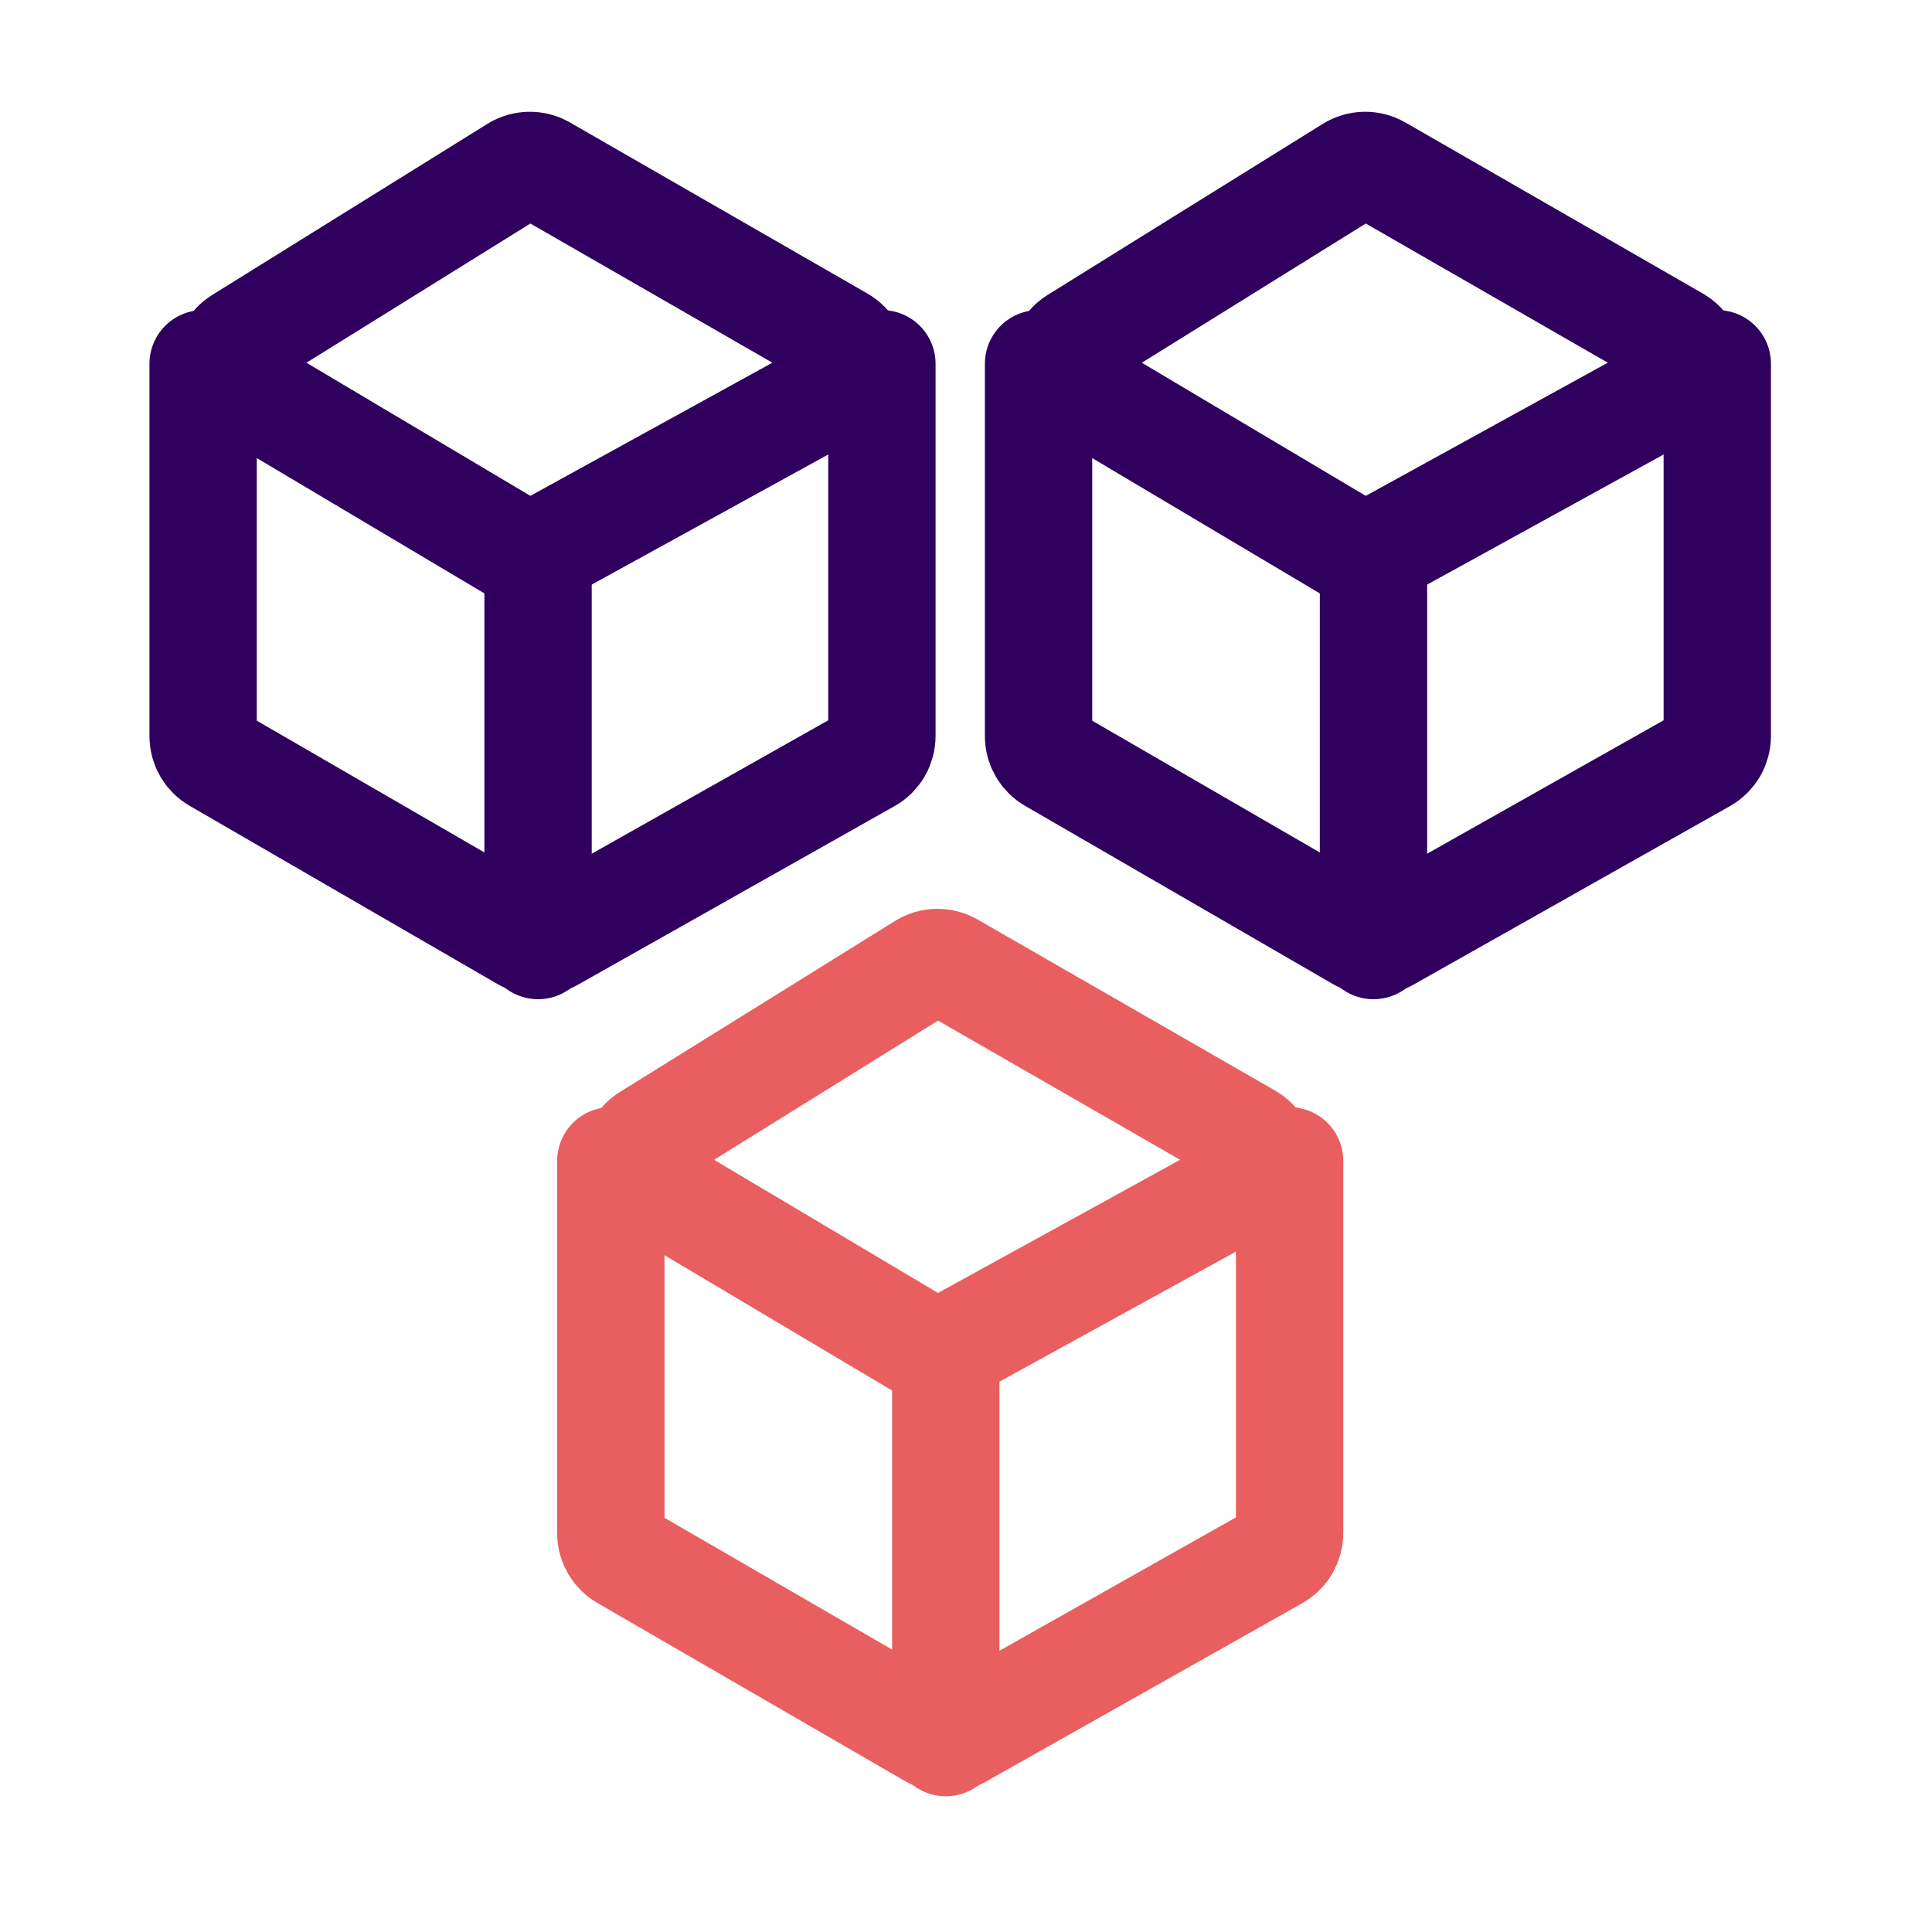<svg width="36" height="36" viewBox="0 0 36 36" fill="none" xmlns="http://www.w3.org/2000/svg">
<path d="M4.484 6.344L9.609 3.158C9.765 3.061 9.962 3.057 10.122 3.149L15.662 6.335C16 6.529 15.996 7.018 15.654 7.206L10.113 10.254C9.958 10.339 9.769 10.336 9.617 10.245L4.492 7.198C4.17 7.007 4.165 6.542 4.484 6.344Z" stroke="#2F005E" stroke-width="2" stroke-linecap="round"/>
<path d="M3.785 6.778V13.717C3.785 13.896 3.88 14.061 4.035 14.15L9.78 17.476C9.933 17.565 10.122 17.566 10.276 17.479L16.179 14.149C16.336 14.06 16.433 13.894 16.433 13.714V6.778" stroke="#2F005E" stroke-width="2" stroke-linecap="round"/>
<path d="M10.026 10.392V17.619" stroke="#2F005E" stroke-width="2" stroke-linecap="round"/>
<path d="M20.05 6.344L25.175 3.158C25.331 3.061 25.529 3.057 25.688 3.149L31.229 6.335C31.567 6.529 31.562 7.018 31.22 7.206L25.68 10.254C25.524 10.339 25.335 10.336 25.183 10.245L20.058 7.198C19.736 7.007 19.732 6.542 20.05 6.344Z" stroke="#2F005E" stroke-width="2" stroke-linecap="round"/>
<path d="M19.352 6.778V13.717C19.352 13.896 19.447 14.061 19.601 14.15L25.346 17.476C25.499 17.565 25.688 17.566 25.842 17.479L31.745 14.149C31.902 14.06 31.999 13.894 31.999 13.714V6.778" stroke="#2F005E" stroke-width="2" stroke-linecap="round"/>
<path d="M25.593 10.392V17.619" stroke="#2F005E" stroke-width="2" stroke-linecap="round"/>
<path d="M12.08 21.196L17.205 18.01C17.362 17.913 17.559 17.91 17.719 18.002L23.259 21.187C23.597 21.382 23.592 21.871 23.251 22.059L17.71 25.106C17.555 25.192 17.366 25.189 17.213 25.098L12.089 22.051C11.766 21.859 11.762 21.394 12.08 21.196Z" stroke="#E95E5F" stroke-width="2" stroke-linecap="round"/>
<path d="M11.382 21.631V28.57C11.382 28.748 11.477 28.913 11.631 29.003L17.376 32.329C17.529 32.417 17.718 32.418 17.872 32.331L23.775 29.002C23.932 28.913 24.03 28.747 24.03 28.566V21.631" stroke="#E95E5F" stroke-width="2" stroke-linecap="round"/>
<path d="M17.623 25.244V32.471" stroke="#E95E5F" stroke-width="2" stroke-linecap="round"/>
</svg>
